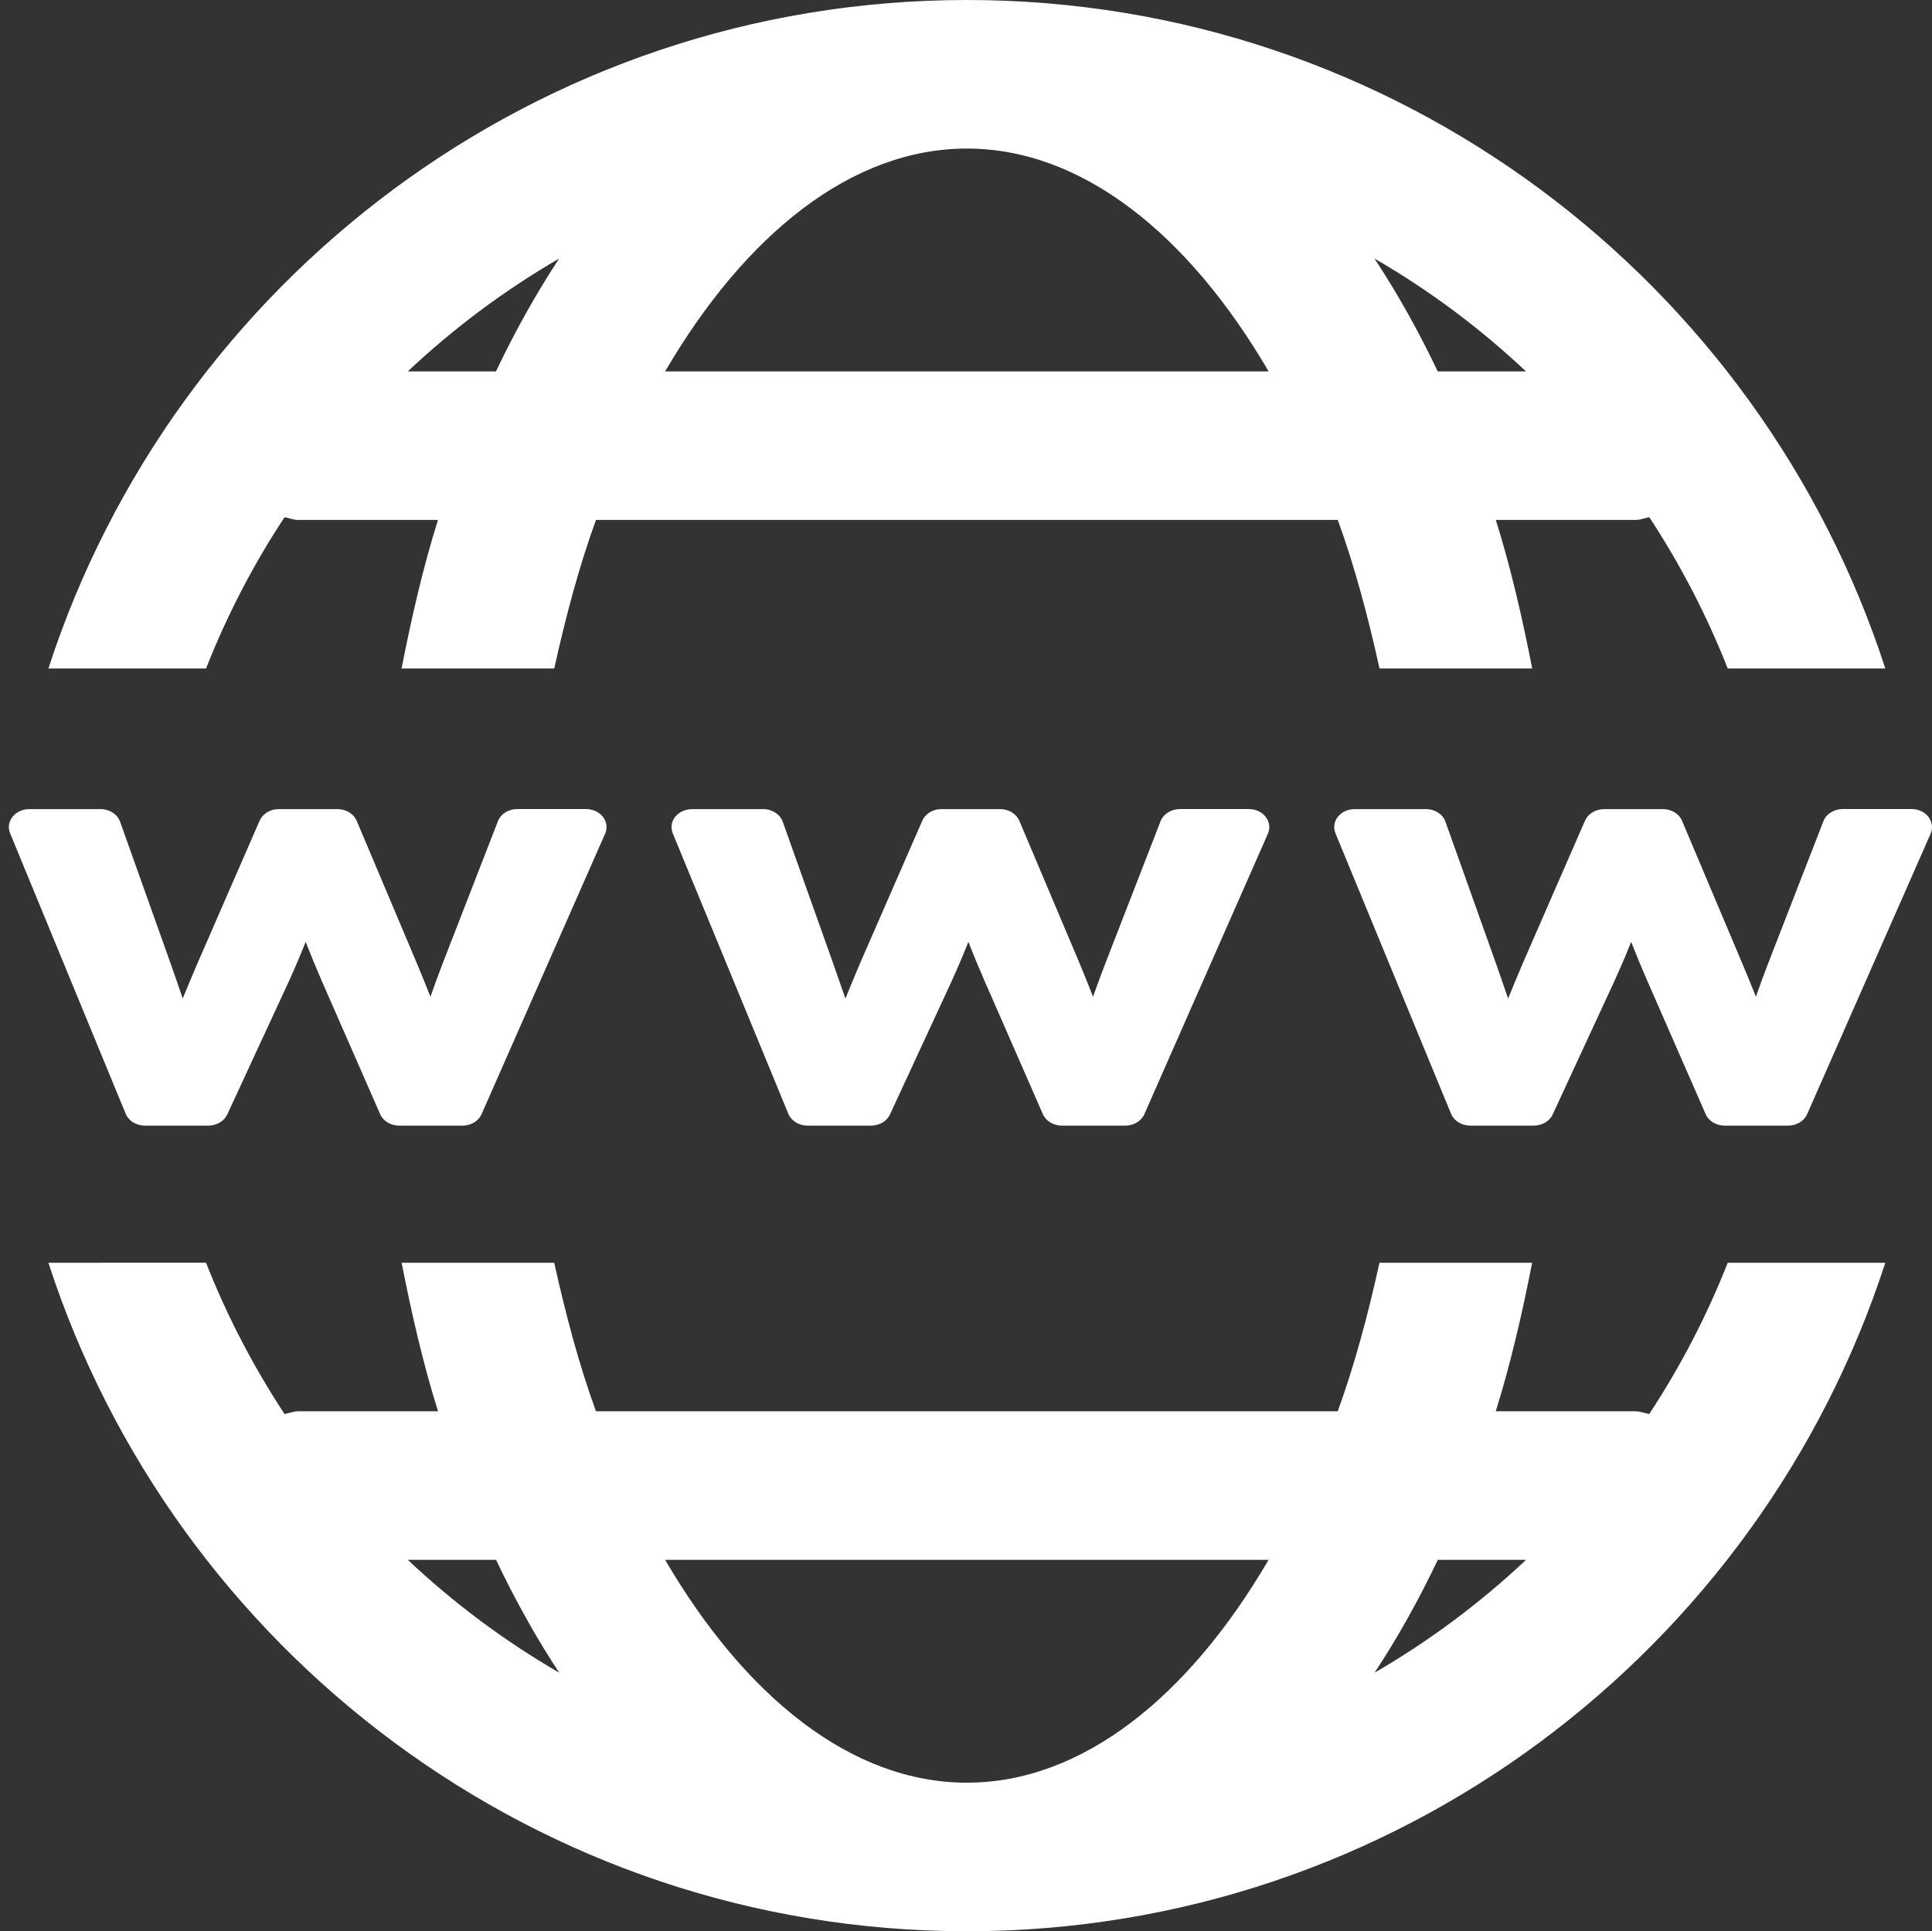 <?xml version="1.0" encoding="utf-8"?>
<!-- Generator: Adobe Illustrator 16.0.0, SVG Export Plug-In . SVG Version: 6.00 Build 0)  -->
<!DOCTYPE svg PUBLIC "-//W3C//DTD SVG 1.1//EN" "http://www.w3.org/Graphics/SVG/1.1/DTD/svg11.dtd">
<svg version="1.1" id="Capa_1" xmlns="http://www.w3.org/2000/svg" xmlns:xlink="http://www.w3.org/1999/xlink" x="0px" y="0px"
	 width="595.444px" height="595.281px" viewBox="0 0 595.444 595.281" enable-background="new 0 0 595.444 595.281"
	 xml:space="preserve">
<rect x="0" y="0" width="595.444" height="595.281" fill="#333333" stroke="none"/>
<g>
	<path fill="#FFFFFF" d="M186.517,256.932l-38.099,86.499c-0.938,2.152-3.297,3.525-5.884,3.525h-19.507
		c-2.587,0-4.945-1.396-5.861-3.525L99.079,302.15c-1.764-4.075-3.366-7.967-4.877-11.837c-1.672,4.259-3.389,8.22-5.105,12.021
		l-19.072,41.212c-0.962,2.083-3.297,3.411-5.838,3.411H44.68c-2.679,0-5.015-1.442-5.931-3.617L3.102,256.818
		c-0.688-1.694-0.412-3.572,0.778-5.061s3.091-2.358,5.151-2.358h21.957c2.77,0,5.197,1.58,6.021,3.87l15.66,43.959
		c1.305,3.709,2.519,7.212,3.641,10.555c1.373-3.343,2.861-6.869,4.441-10.601l19.278-44.234c0.938-2.129,3.273-3.549,5.86-3.549
		h18.134c2.633,0,4.968,1.442,5.907,3.595l18.271,43.272c1.648,3.893,3.113,7.532,4.464,10.967
		c1.122-3.251,2.428-6.776,3.915-10.646l16.874-43.455c0.87-2.244,3.274-3.755,5.953-3.755h21.201c2.083,0,4.007,0.893,5.197,2.381
		C187.021,253.314,187.249,255.215,186.517,256.932z M390.789,256.932l-38.099,86.499c-0.938,2.152-3.297,3.525-5.86,3.525h-19.553
		c-2.588,0-4.923-1.396-5.861-3.525l-18.064-41.281c-1.786-4.075-3.389-7.967-4.899-11.837c-1.672,4.259-3.389,8.22-5.106,12.021
		l-19.071,41.212c-0.962,2.083-3.274,3.411-5.838,3.411h-19.53c-2.656,0-5.014-1.442-5.93-3.617l-35.648-86.521
		c-0.687-1.694-0.412-3.572,0.778-5.061c1.19-1.465,3.114-2.358,5.151-2.358h21.957c2.771,0,5.197,1.58,6.021,3.87l15.638,43.959
		c1.305,3.709,2.519,7.212,3.687,10.555c1.351-3.343,2.815-6.869,4.396-10.601l19.301-44.234c0.916-2.129,3.251-3.549,5.861-3.549
		h18.133c2.633,0,4.991,1.442,5.907,3.595l18.293,43.272c1.626,3.893,3.091,7.532,4.419,10.967
		c1.168-3.251,2.427-6.776,3.938-10.646l16.873-43.455c0.87-2.244,3.298-3.755,5.977-3.755h21.201c2.105,0,4.052,0.893,5.197,2.381
		C391.27,253.314,391.544,255.215,390.789,256.932z M595.039,256.932l-38.075,86.499c-0.962,2.152-3.297,3.525-5.885,3.525H531.55
		c-2.587,0-4.945-1.396-5.861-3.525l-18.064-41.281c-1.786-4.075-3.389-7.967-4.899-11.837c-1.672,4.259-3.412,8.22-5.129,12.021
		l-19.072,41.212c-0.961,2.083-3.297,3.411-5.838,3.411h-19.507c-2.679,0-5.037-1.442-5.953-3.617l-35.647-86.521
		c-0.664-1.694-0.436-3.572,0.755-5.061c1.191-1.488,3.114-2.358,5.175-2.358h21.979c2.771,0,5.197,1.58,5.999,3.87l15.66,43.959
		c1.305,3.709,2.519,7.212,3.663,10.555c1.351-3.343,2.816-6.869,4.396-10.601l19.301-44.234c0.939-2.129,3.274-3.549,5.885-3.549
		h18.11c2.633,0,4.991,1.442,5.907,3.595l18.271,43.272c1.648,3.893,3.136,7.532,4.487,10.967c1.121-3.251,2.427-6.776,3.915-10.646
		l16.896-43.455c0.848-2.244,3.251-3.755,5.953-3.755h21.201c2.106,0,4.029,0.893,5.197,2.381
		C595.496,253.314,595.772,255.215,595.039,256.932z"/>
	<g>
		<path fill="#FFFFFF" d="M63.499,206.058c6.479-16.438,14.585-32.076,24.201-46.638c1.419,0.274,2.747,0.847,4.235,0.847h43.043
			c-4.556,14.517-8.128,29.971-11.219,45.791h47.051c3.549-16.004,7.67-31.504,12.867-45.791h228.633
			c5.197,14.287,9.318,29.787,12.867,45.791h47.05c-3.091-15.82-6.662-31.274-11.219-45.791h43.044c1.488,0,2.815-0.572,4.258-0.847
			c9.57,14.562,17.698,30.199,24.178,46.638h48.562C542.334,86.636,430.147,0,297.994,0S53.655,86.636,14.915,206.058H63.499z
			 M470.305,114.477h-27.2c-5.906-12.433-12.409-24.04-19.483-34.778C440.564,89.498,456.178,101.175,470.305,114.477z
			 M297.994,45.791c35.511,0,68.297,26.421,93.001,68.687H204.993C229.698,72.212,262.484,45.791,297.994,45.791z M172.322,79.699
			c-7.052,10.738-13.554,22.346-19.461,34.778h-27.177C139.81,101.175,155.425,89.498,172.322,79.699z"/>
		<path fill="#FFFFFF" d="M532.489,389.222c-6.479,16.461-14.607,32.053-24.2,46.638c-1.42-0.275-2.747-0.848-4.235-0.848h-43.066
			c4.556-14.516,8.128-29.97,11.219-45.79h-47.051c-3.525,16.004-7.67,31.526-12.867,45.79H183.678
			c-5.197-14.264-9.319-29.786-12.867-45.79h-47.027c3.091,15.82,6.662,31.274,11.219,45.79H91.936
			c-1.488,0-2.816,0.572-4.235,0.848c-9.594-14.585-17.722-30.177-24.201-46.638H14.915
			c38.739,119.422,150.927,206.059,283.079,206.059s244.34-86.637,283.056-206.059H532.489z M125.684,480.803h27.199
			c5.907,12.433,12.409,24.063,19.461,34.778C155.425,505.782,139.81,494.106,125.684,480.803z M297.994,549.49
			c-35.511,0-68.297-26.422-93.001-68.687h185.979C366.291,523.068,333.505,549.49,297.994,549.49z M423.644,515.582
			c7.075-10.715,13.577-22.346,19.484-34.778h27.199C456.178,494.106,440.564,505.782,423.644,515.582z"/>
	</g>
</g>
</svg>
